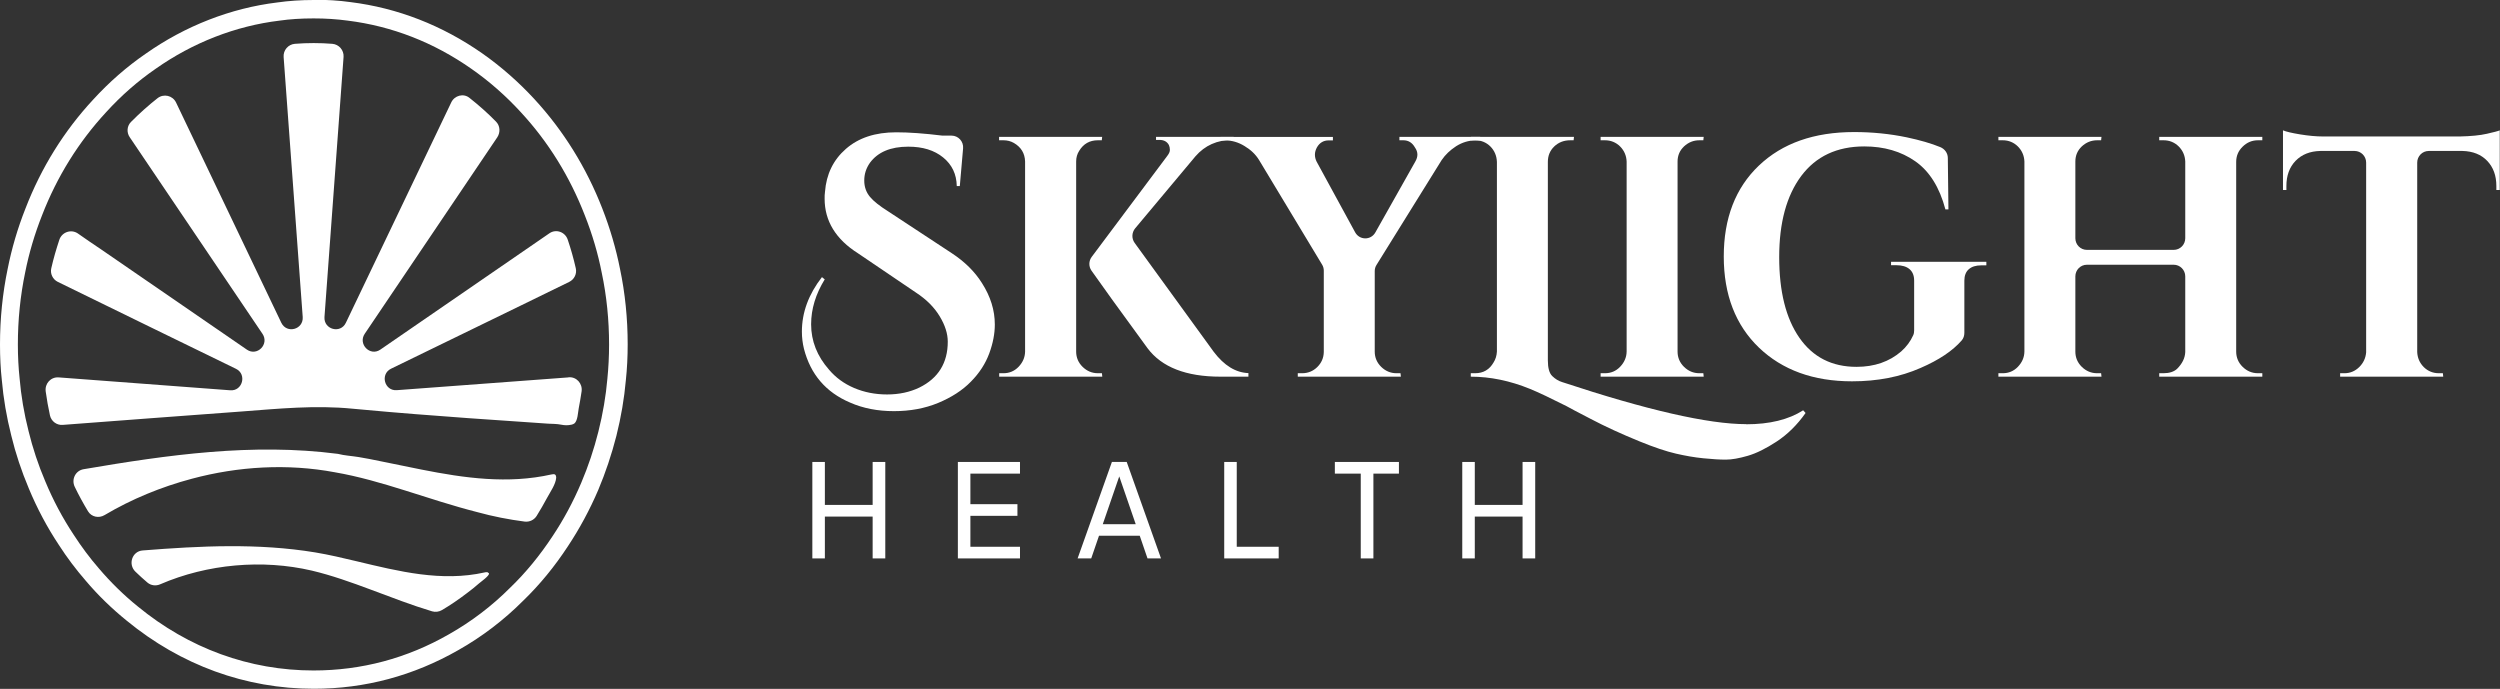 <svg width="225" height="62" viewBox="0 0 225 62" fill="none" xmlns="http://www.w3.org/2000/svg">
<rect x="0" y="0" width="225" height="62" fill="#333333" stroke="none"/>
<g clip-path="url(#clip0_416_2)">
<path d="M28.24 1.657C29.312 1.657 30.308 1.723 31.293 1.856C35.275 2.353 39.028 3.811 42.431 6.197C44.017 7.301 45.516 8.616 46.873 10.096C49.346 12.769 51.283 15.895 52.639 19.396C53.307 21.086 53.821 22.821 54.16 24.566C54.598 26.631 54.817 28.807 54.817 31.017C54.817 32.077 54.762 33.115 54.663 34.098C54.532 35.623 54.259 37.235 53.854 38.848C53.46 40.428 52.935 41.985 52.311 43.454C51.589 45.155 50.725 46.768 49.729 48.259C48.602 49.971 47.322 51.54 45.91 52.898C44.28 54.533 42.42 55.947 40.407 57.085C36.632 59.25 32.529 60.343 28.218 60.343C22.463 60.343 16.992 58.355 12.397 54.577C11.138 53.561 9.957 52.401 8.895 51.153C8.097 50.236 7.331 49.209 6.631 48.127C5.635 46.624 4.77 45.001 4.07 43.31C3.447 41.852 2.943 40.328 2.571 38.804C2.166 37.213 1.893 35.601 1.762 34.032C1.663 33.104 1.608 32.077 1.608 31.006C1.608 28.807 1.827 26.62 2.265 24.522C2.604 22.799 3.118 21.064 3.786 19.374C5.132 15.895 7.079 12.769 9.563 10.085C10.898 8.616 12.397 7.301 14.016 6.186C17.342 3.844 21.204 2.331 25.165 1.856C26.084 1.723 27.091 1.657 28.207 1.657M28.24 -3.15532e-06C27.069 -3.15532e-06 25.964 0.077 24.957 0.221C20.778 0.729 16.664 2.331 13.108 4.838C11.401 6.009 9.804 7.412 8.381 8.969C5.766 11.786 3.709 15.088 2.287 18.778C1.587 20.545 1.05 22.379 0.689 24.201C0.23 26.399 0 28.697 0 31.006C0 32.132 0.055 33.215 0.164 34.209C0.306 35.844 0.591 37.534 1.018 39.212C1.401 40.803 1.937 42.405 2.593 43.962C3.326 45.73 4.234 47.442 5.296 49.043C6.029 50.181 6.838 51.252 7.692 52.236C8.808 53.561 10.066 54.776 11.401 55.858C16.281 59.868 22.113 61.989 28.251 61.989C32.846 61.989 37.212 60.818 41.249 58.51C43.383 57.306 45.352 55.803 47.092 54.058C48.569 52.633 49.926 50.976 51.118 49.154C52.158 47.585 53.077 45.884 53.843 44.095C54.499 42.537 55.046 40.903 55.473 39.235C55.9 37.534 56.184 35.844 56.327 34.22C56.436 33.204 56.491 32.11 56.491 30.994C56.491 28.675 56.261 26.388 55.801 24.201C55.44 22.379 54.904 20.545 54.204 18.756C52.771 15.078 50.714 11.764 48.11 8.936C46.676 7.379 45.09 5.987 43.405 4.805C39.783 2.275 35.789 0.718 31.533 0.188C30.494 0.044 29.422 -0.022 28.273 -0.022L28.24 -3.15532e-06Z" fill="white"/>
<path d="M51.184 33.955C51.884 33.9 52.442 34.518 52.344 35.225C52.267 35.744 52.18 36.263 52.081 36.771C52.016 37.114 51.994 37.865 51.698 38.108C51.622 38.163 51.534 38.196 51.447 38.218C51.108 38.296 50.812 38.285 50.484 38.218C50.112 38.141 49.707 38.152 49.335 38.13C48.536 38.075 47.738 38.02 46.939 37.964C45.341 37.854 43.744 37.743 42.147 37.633C38.952 37.401 35.768 37.158 32.584 36.86C32.299 36.838 32.015 36.805 31.719 36.782C28.371 36.451 25.067 36.782 21.719 37.036C19.038 37.235 16.358 37.434 13.677 37.633C10.996 37.832 8.326 38.042 5.646 38.24C5.11 38.285 4.617 37.92 4.497 37.39C4.344 36.683 4.212 35.965 4.114 35.236C4.016 34.507 4.584 33.911 5.285 33.966L20.723 35.126C21.828 35.214 22.244 33.679 21.237 33.193C16.686 30.983 10.569 27.99 5.208 25.372C4.749 25.151 4.497 24.632 4.617 24.135C4.814 23.262 5.066 22.412 5.339 21.584C5.569 20.888 6.401 20.6 7.003 21.009C7.703 21.495 8.414 21.992 9.147 22.478C13.644 25.571 18.502 28.907 22.222 31.469C23.141 32.099 24.257 30.983 23.623 30.044C20.22 24.997 15.406 17.861 11.675 12.349C11.379 11.918 11.423 11.333 11.795 10.969C12.55 10.206 13.349 9.488 14.18 8.837C14.738 8.406 15.537 8.594 15.843 9.223C16.653 10.913 17.539 12.769 18.447 14.669C20.811 19.617 23.371 24.963 25.319 29.05C25.811 30.067 27.321 29.658 27.244 28.531L25.526 5.125C25.483 4.518 25.942 3.988 26.544 3.943C27.102 3.899 27.66 3.877 28.229 3.877C28.798 3.877 29.345 3.899 29.903 3.943C30.505 3.988 30.964 4.518 30.921 5.125C30.745 7.533 30.549 10.306 30.33 13.189C29.947 18.502 29.531 24.168 29.203 28.531C29.126 29.658 30.647 30.067 31.128 29.05L40.615 9.212C40.91 8.594 41.709 8.373 42.245 8.803C43.087 9.466 43.886 10.173 44.641 10.946C45.013 11.322 45.046 11.907 44.761 12.349L32.824 30.044C32.201 30.972 33.306 32.099 34.225 31.469C38.547 28.498 44.411 24.466 49.444 20.998C50.046 20.578 50.867 20.877 51.097 21.572C51.381 22.412 51.622 23.262 51.819 24.135C51.939 24.632 51.687 25.151 51.228 25.372C49.806 26.068 48.339 26.786 46.862 27.504C42.737 29.514 38.547 31.547 35.199 33.181C34.192 33.668 34.597 35.203 35.713 35.115C40.111 34.783 45.834 34.363 51.162 33.966L51.184 33.955Z" fill="white"/>
<path d="M50.013 42.791C50.046 42.858 50.068 42.935 50.057 43.001C50.013 43.587 49.532 44.261 49.258 44.769C48.952 45.332 48.635 45.895 48.296 46.437C48.066 46.801 47.65 46.989 47.234 46.945C45.79 46.757 44.368 46.481 42.967 46.094C38.492 44.956 34.422 43.244 30.133 42.504C25.887 41.709 21.456 41.963 17.255 43.09C14.519 43.819 11.85 44.912 9.41 46.359C8.895 46.668 8.228 46.525 7.922 46.017C7.495 45.31 7.09 44.57 6.729 43.819C6.401 43.145 6.795 42.349 7.528 42.228C15.11 40.936 22.714 39.853 30.406 40.847C31.008 41.002 31.665 41.035 32.277 41.135C32.89 41.234 33.557 41.367 34.192 41.499C35.439 41.742 36.687 42.018 37.934 42.261C41.818 43.034 45.724 43.576 49.62 42.703C49.729 42.681 49.849 42.659 49.948 42.703C49.98 42.725 50.013 42.758 50.035 42.791H50.013Z" fill="white"/>
<path d="M43.985 51.573C43.985 51.573 43.996 51.595 44.007 51.606C44.072 51.805 43.284 52.357 43.131 52.49C42.781 52.799 42.409 53.097 42.037 53.373C41.315 53.925 40.56 54.445 39.772 54.909C39.51 55.063 39.181 55.107 38.886 55.019C35.177 53.903 31.643 52.202 28.054 51.352C23.645 50.325 18.677 50.744 14.41 52.589C14.027 52.755 13.589 52.699 13.272 52.434C12.9 52.114 12.539 51.794 12.189 51.451C11.499 50.788 11.893 49.607 12.845 49.54C18.032 49.132 23.207 48.867 28.371 49.717C29.619 49.927 30.855 50.214 32.091 50.512C35.877 51.418 39.739 52.39 43.624 51.517C43.689 51.507 43.766 51.484 43.831 51.495C43.886 51.495 43.941 51.529 43.974 51.584L43.985 51.573Z" fill="white"/>
<path d="M74.227 25.14C73.417 26.455 73.001 27.802 73.001 29.183C73.001 30.685 73.537 32.055 74.621 33.281C75.212 33.977 75.956 34.529 76.864 34.916C77.772 35.302 78.757 35.501 79.84 35.501C80.923 35.501 81.886 35.291 82.739 34.883C84.446 34.043 85.299 32.662 85.299 30.752C85.299 30.034 85.059 29.271 84.577 28.476C84.096 27.67 83.385 26.952 82.422 26.322L77.236 22.809C75.222 21.539 74.216 19.893 74.216 17.883C74.216 17.673 74.216 17.474 74.249 17.265C74.369 15.685 74.993 14.393 76.131 13.399C77.269 12.404 78.767 11.907 80.66 11.907C81.809 11.907 83.188 12.007 84.818 12.206C84.862 12.206 84.895 12.206 84.939 12.206H85.639C86.251 12.206 86.733 12.736 86.678 13.354L86.383 16.745H86.109C86.087 15.674 85.683 14.823 84.884 14.172C84.085 13.52 83.046 13.2 81.744 13.2C80.157 13.2 79.008 13.686 78.297 14.647C77.947 15.144 77.783 15.674 77.783 16.248C77.783 16.823 77.958 17.309 78.297 17.717C78.636 18.126 79.194 18.557 79.949 19.032L85.661 22.788C86.82 23.55 87.728 24.444 88.374 25.472C89.151 26.687 89.534 27.924 89.534 29.205C89.534 30.022 89.37 30.895 89.031 31.812C88.691 32.729 88.144 33.579 87.378 34.352C86.612 35.137 85.628 35.766 84.435 36.263C83.232 36.76 81.908 37.003 80.453 37.003C78.997 37.003 77.673 36.749 76.503 36.23C74.325 35.302 72.947 33.69 72.356 31.392C72.235 30.895 72.17 30.387 72.17 29.846C72.17 28.123 72.772 26.488 73.975 24.941L74.249 25.162L74.227 25.14Z" fill="white"/>
<path d="M90.311 33.59C90.836 33.59 91.296 33.403 91.668 33.016C92.04 32.629 92.247 32.176 92.258 31.646V14.536C92.236 13.796 91.897 13.244 91.252 12.868C90.967 12.703 90.65 12.625 90.311 12.625H89.917V12.316H99.195L99.162 12.625H98.801C98.068 12.625 97.51 12.946 97.127 13.575C96.941 13.863 96.854 14.183 96.854 14.536V31.646C96.854 32.176 97.051 32.64 97.434 33.016C97.817 33.391 98.276 33.59 98.812 33.59H99.173L99.206 33.9H89.928V33.59H90.322H90.311ZM112.347 33.9H109.841C106.745 33.9 104.556 33.049 103.276 31.337C100.639 27.736 98.965 25.405 98.232 24.356C97.97 23.98 97.981 23.483 98.254 23.119L105.049 14.039C105.213 13.829 105.29 13.653 105.29 13.487C105.29 13.321 105.257 13.178 105.202 13.056C105.038 12.747 104.753 12.592 104.349 12.592H104.042V12.316H111.034V12.592H110.913C109.546 12.592 108.441 13.089 107.587 14.072L102.16 20.556C101.854 20.932 101.832 21.462 102.117 21.86L109.239 31.668C110.18 32.905 111.209 33.535 112.358 33.579V33.889L112.347 33.9Z" fill="white"/>
<path d="M133.223 12.636H132.796C132.184 12.636 131.604 12.813 131.057 13.155C130.51 13.509 130.072 13.929 129.744 14.415L123.89 23.837C123.781 24.003 123.726 24.201 123.726 24.4V31.646C123.726 32.176 123.923 32.64 124.306 33.016C124.689 33.391 125.148 33.59 125.684 33.59H126.046L126.078 33.9H116.8V33.59H117.194C117.719 33.59 118.179 33.403 118.551 33.038C118.923 32.673 119.131 32.221 119.141 31.679V24.356C119.141 24.168 119.087 23.969 118.988 23.815L113.31 14.393C113.003 13.896 112.577 13.487 112.008 13.145C111.45 12.802 110.87 12.636 110.279 12.636H109.852V12.327H119.962V12.636H119.568C119.12 12.636 118.769 12.846 118.529 13.255C118.408 13.476 118.343 13.697 118.343 13.918C118.343 14.139 118.397 14.348 118.496 14.547L121.964 20.91C122.358 21.628 123.376 21.639 123.781 20.921L127.38 14.536C127.501 14.326 127.566 14.117 127.566 13.907C127.566 13.697 127.49 13.476 127.348 13.277C127.107 12.846 126.757 12.625 126.308 12.625H125.947V12.316H133.212V12.625L133.223 12.636Z" fill="white"/>
<path d="M157.152 38.185C159.264 38.185 160.982 37.766 162.284 36.926L162.502 37.169C161.747 38.24 160.883 39.091 159.909 39.732C158.935 40.372 158.06 40.803 157.294 41.024C156.528 41.245 155.872 41.367 155.314 41.367C154.756 41.367 154.077 41.322 153.301 41.245C152.513 41.168 151.692 41.024 150.828 40.825C149.964 40.626 148.88 40.262 147.578 39.732C145.926 39.058 144.46 38.384 143.18 37.71C141.9 37.048 141.167 36.661 140.981 36.55C139.558 35.833 138.464 35.313 137.709 35.004C135.893 34.264 134.12 33.9 132.37 33.9V33.59H132.764C133.497 33.59 134.044 33.27 134.416 32.629C134.602 32.342 134.7 32.011 134.722 31.646V14.569C134.7 14.017 134.503 13.553 134.131 13.178C133.759 12.813 133.3 12.625 132.774 12.625H132.381V12.316H141.659L141.626 12.625H141.32C140.751 12.625 140.269 12.813 139.886 13.178C139.503 13.542 139.307 14.006 139.307 14.569V32.441C139.307 33.115 139.438 33.59 139.7 33.844C139.963 34.098 140.258 34.286 140.587 34.386C148.235 36.915 153.76 38.174 157.163 38.174L157.152 38.185Z" fill="white"/>
<path d="M144.449 33.59C144.974 33.59 145.434 33.403 145.806 33.016C146.178 32.629 146.386 32.176 146.397 31.646V14.536C146.375 14.006 146.178 13.553 145.806 13.178C145.434 12.813 144.974 12.625 144.449 12.625H144.055V12.316H153.333L153.301 12.625H152.94C152.414 12.625 151.955 12.813 151.561 13.178C151.178 13.542 150.981 13.995 150.981 14.536V31.646C150.981 32.176 151.178 32.64 151.561 33.016C151.944 33.391 152.403 33.59 152.94 33.59H153.301L153.333 33.9H144.055V33.59H144.449Z" fill="white"/>
<path d="M178.772 23.881H178.313C177.82 23.881 177.448 24.003 177.186 24.235C176.923 24.466 176.792 24.82 176.792 25.262V29.956C176.792 30.21 176.715 30.453 176.551 30.641C175.742 31.569 174.516 32.397 172.853 33.115C171.026 33.922 168.969 34.319 166.682 34.319C163.203 34.319 160.413 33.303 158.301 31.282C156.2 29.26 155.139 26.521 155.139 23.086C155.139 19.65 156.189 16.911 158.301 14.901C160.413 12.89 163.268 11.885 166.868 11.885C168.498 11.885 170.074 12.04 171.606 12.36C172.798 12.614 173.805 12.902 174.636 13.244C175.03 13.41 175.304 13.785 175.304 14.216L175.359 18.844H175.085C174.56 16.856 173.652 15.409 172.372 14.514C171.091 13.62 169.56 13.178 167.787 13.178C165.325 13.178 163.432 14.072 162.109 15.84C160.785 17.618 160.128 20.048 160.128 23.141C160.128 26.234 160.73 28.653 161.944 30.398C163.159 32.143 164.866 33.016 167.087 33.016C168.695 33.016 170.041 32.552 171.113 31.624C171.584 31.204 171.945 30.718 172.186 30.177C172.251 30.044 172.273 29.89 172.273 29.735V25.251C172.273 24.798 172.131 24.455 171.857 24.223C171.584 23.991 171.19 23.87 170.687 23.87H170.194V23.561H178.772V23.87V23.881Z" fill="white"/>
<path d="M194.714 33.59C195.239 33.59 195.655 33.458 195.939 33.193C196.41 32.718 196.651 32.221 196.673 31.679V24.875C196.673 24.29 196.202 23.826 195.633 23.826H187.821C187.241 23.826 186.782 24.301 186.782 24.875V31.646C186.782 32.176 186.978 32.64 187.361 33.016C187.744 33.391 188.204 33.59 188.74 33.59H189.101L189.134 33.9H179.856V33.59H180.249C180.775 33.59 181.234 33.403 181.606 33.016C181.978 32.629 182.186 32.176 182.197 31.646V14.536C182.175 14.006 181.978 13.553 181.606 13.178C181.234 12.813 180.775 12.625 180.249 12.625H179.856V12.316H189.134L189.101 12.625H188.74C188.215 12.625 187.755 12.813 187.361 13.178C186.978 13.542 186.782 13.995 186.782 14.536V21.44C186.782 22.025 187.252 22.489 187.821 22.489H195.633C196.213 22.489 196.673 22.014 196.673 21.44V14.536C196.651 14.006 196.454 13.553 196.082 13.178C195.71 12.813 195.25 12.625 194.725 12.625H194.331V12.316H203.609V12.625H203.216C202.69 12.625 202.231 12.813 201.837 13.2C201.443 13.586 201.257 14.039 201.257 14.569V31.646C201.257 32.176 201.454 32.64 201.837 33.016C202.22 33.391 202.679 33.59 203.216 33.59H203.609V33.9H194.331V33.59H194.725H194.714Z" fill="white"/>
<path d="M218.588 13.586C218.008 13.586 217.549 14.061 217.549 14.636V31.679C217.571 32.209 217.768 32.662 218.14 33.038C218.512 33.403 218.971 33.59 219.496 33.59H219.858L219.89 33.9H210.612V33.59H211.006C211.509 33.59 211.958 33.403 212.33 33.038C212.702 32.673 212.91 32.232 212.953 31.712V14.636C212.953 14.05 212.483 13.586 211.914 13.586H208.829C207.888 13.608 207.154 13.907 206.596 14.481C206.049 15.055 205.776 15.806 205.776 16.734V17.099H205.469V11.731C205.754 11.852 206.268 11.974 207.012 12.095C207.756 12.217 208.446 12.283 209.069 12.283H221.378C222.374 12.261 223.195 12.184 223.818 12.04C224.453 11.896 224.836 11.797 224.978 11.731V17.099H224.672V16.734C224.672 15.806 224.398 15.055 223.851 14.481C223.304 13.907 222.56 13.608 221.619 13.586H218.566H218.588Z" fill="white"/>
<path d="M73.111 50.258V41.576H74.238V45.442H78.538V41.576H79.676V50.258H78.538V46.492H74.238V50.258H73.111Z" fill="white"/>
<path d="M86.208 50.258V41.576H91.799V42.626H87.335V45.376H91.569V46.425H87.335V49.209H91.799V50.258H86.208Z" fill="white"/>
<path d="M96.985 50.258L100.071 41.576H101.405L104.491 50.258H103.276L102.576 48.215H98.911L98.21 50.258H96.996H96.985ZM99.261 47.177H102.215L100.574 42.416H100.891L99.25 47.177H99.261Z" fill="white"/>
<path d="M110.18 50.258V41.576H111.307V49.209H115.082V50.258H110.18Z" fill="white"/>
<path d="M122.468 50.258V42.626H120.137V41.576H125.903V42.626H123.606V50.258H122.468Z" fill="white"/>
<path d="M131.604 50.258V41.576H132.731V45.442H137.031V41.576H138.169V50.258H137.031V46.492H132.731V50.258H131.604Z" fill="white"/>
</g>
<defs>
<clipPath id="clip0_416_2">
<rect width="225" height="62" fill="white"/>
</clipPath>
</defs>
</svg>

